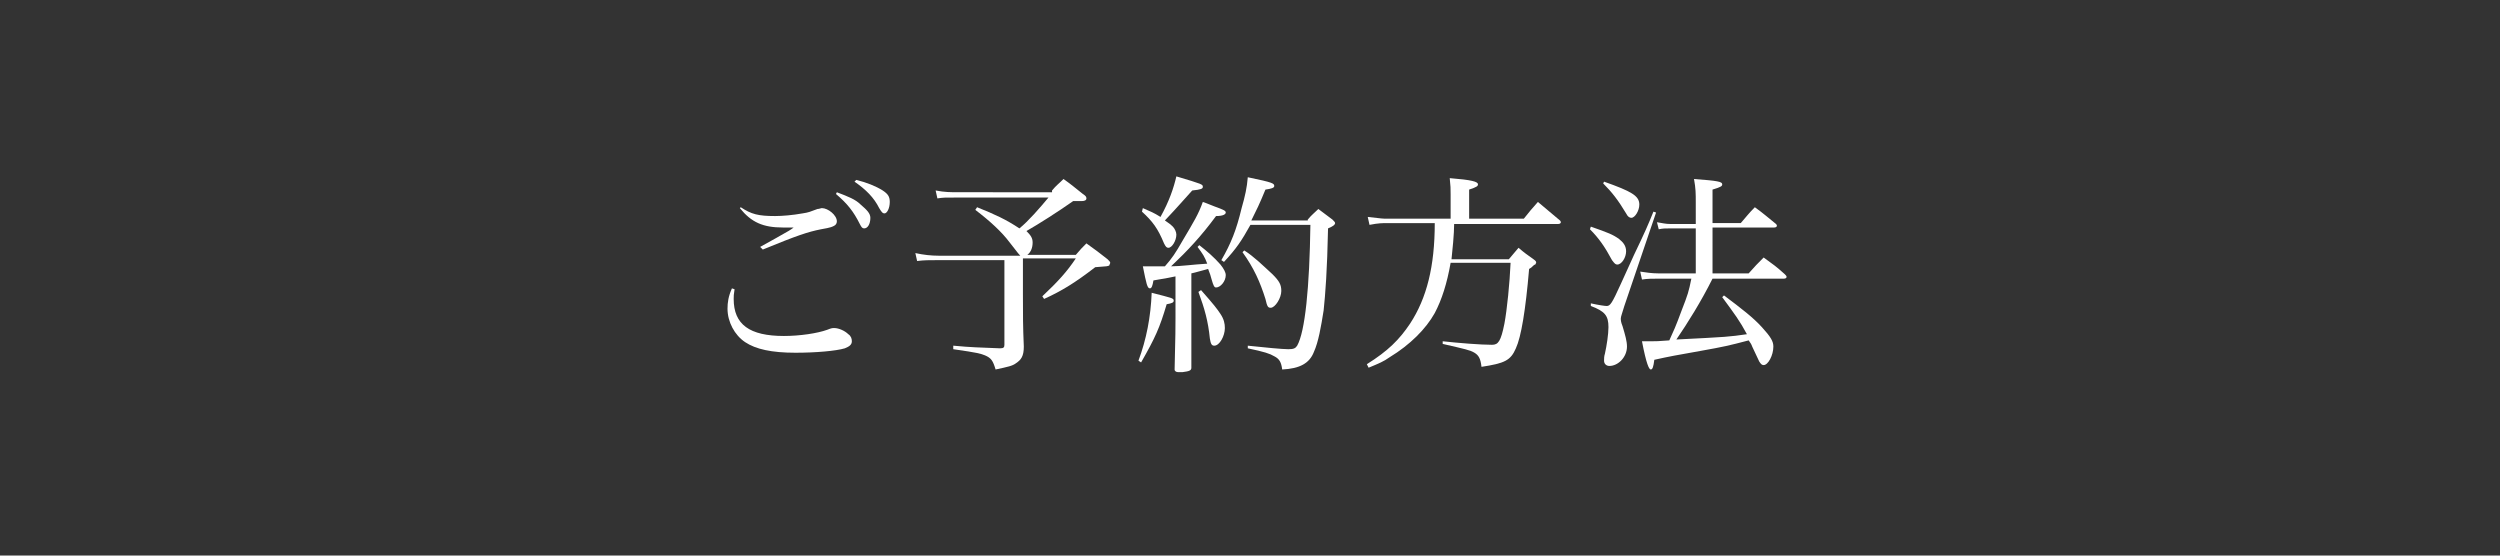 <?xml version="1.0" encoding="utf-8"?>
<!-- Generator: Adobe Illustrator 23.0.6, SVG Export Plug-In . SVG Version: 6.00 Build 0)  -->
<svg version="1.1" id="レイヤー_1" xmlns="http://www.w3.org/2000/svg" xmlns:xlink="http://www.w3.org/1999/xlink" x="0px"
	 y="0px" viewBox="0 0 283.5 63" style="enable-background:new 0 0 283.5 63;" xml:space="preserve">
<rect x="0" y="0" width="283.5" height="63" fill="#333333" stroke="none"/>
<style type="text/css">
	.st0{fill:#FFFFFF;}
</style>
<g>
	<path class="st0" d="M83.3,32.8c-0.1,0.6-0.1,0.8-0.1,1.1c0,2.9,1.8,4.2,5.7,4.2c1.8,0,3.8-0.3,4.9-0.7c0.5-0.2,0.6-0.2,0.8-0.2
		c0.5,0,1.2,0.3,1.6,0.7c0.3,0.2,0.4,0.5,0.4,0.8c0,0.4-0.3,0.6-0.8,0.8c-1,0.3-3.3,0.5-5.6,0.5c-2.7,0-4.5-0.4-5.7-1.2
		c-1.2-0.8-2-2.3-2-3.8c0-0.7,0.1-1.4,0.5-2.3L83.3,32.8z M84,23.5c1.2,0.8,2,1,3.9,1c0.8,0,2-0.1,3.1-0.3c0.7-0.1,0.9-0.2,1.7-0.5
		c0.2,0,0.4-0.1,0.5-0.1c0.7,0,1.7,0.8,1.7,1.5c0,0.2-0.1,0.4-0.3,0.5c-0.2,0.1-0.3,0.2-1.5,0.4c-1.5,0.3-2.7,0.7-6.6,2.3L86.2,28
		c0.7-0.4,1.1-0.6,1.8-1c1.6-0.9,1.6-0.9,2-1.2c-0.6,0-1.1,0-1.2,0c-2.3,0-3.6-0.6-4.9-2.2L84,23.5z M94.9,21.8
		c1.3,0.5,2.1,0.8,2.7,1.4c0.7,0.6,1.1,1,1.1,1.5c0,0.7-0.3,1.2-0.7,1.2c-0.2,0-0.3-0.1-0.5-0.5c-0.7-1.4-1.4-2.3-2.7-3.4L94.9,21.8
		z M97.1,20.4c1.2,0.3,2.2,0.7,3,1.2c0.6,0.4,0.8,0.7,0.8,1.3c0,0.7-0.3,1.3-0.6,1.3c-0.2,0-0.3-0.1-0.6-0.6c-0.6-1.2-1.5-2.1-2.8-3
		L97.1,20.4z"/>
	<path class="st0" d="M119.3,21.6c0.5-0.6,0.7-0.7,1.3-1.3c1,0.7,1.3,1,2.2,1.7c0.3,0.2,0.4,0.3,0.4,0.5c0,0.2-0.2,0.3-0.5,0.3
		c0,0-0.1,0-0.2,0c-0.1,0-0.2,0-0.3,0c-0.1,0-0.2,0-0.5,0c-1.7,1.2-3.9,2.6-5.3,3.4c0.5,0.5,0.7,0.8,0.7,1.3c0,0.6-0.2,1.1-0.6,1.4
		h5.5c0.5-0.6,0.7-0.8,1.2-1.3c1.1,0.8,1.4,1,2.4,1.8c0.2,0.2,0.3,0.3,0.3,0.4c0,0.1-0.1,0.2-0.1,0.3c-0.2,0.1-0.2,0.1-1.6,0.2
		c-2.2,1.7-3.8,2.7-5.8,3.6l-0.2-0.3c1.8-1.7,2.8-2.8,3.8-4.3h-6v4.1c0,2.3,0,3.6,0.1,5.9c0,1.1-0.3,1.5-0.9,1.9
		c-0.4,0.3-0.9,0.4-2.3,0.7c-0.3-1-0.5-1.3-1.2-1.6c-0.5-0.2-0.8-0.3-3.6-0.7l0-0.4c2.1,0.2,2.9,0.2,5.3,0.3c0.4,0,0.5-0.1,0.5-0.4
		v-9.6h-7.5c-1.1,0-1.6,0-2.4,0.1l-0.2-0.9c0.9,0.2,1.8,0.3,2.7,0.3h9.2c-0.1-0.1-0.2-0.2-1.2-1.5c-0.9-1.2-2.2-2.4-3.9-3.7l0.2-0.3
		c2,0.8,3.3,1.4,4.8,2.4c1-0.8,2.3-2.3,3.3-3.5h-10.1c-1.8,0-1.8,0-2.5,0.1l-0.2-0.9c1,0.2,1.7,0.2,2.6,0.2H119.3z"/>
	<path class="st0" d="M129.1,40.9c0.9-2.4,1.4-5,1.5-7.7c2.3,0.6,2.5,0.6,2.5,0.9c0,0.2-0.2,0.3-0.8,0.4c-0.8,2.7-1.3,3.8-2.9,6.6
		L129.1,40.9z M129.6,23.6c0.9,0.4,1.2,0.5,2,1c1-1.8,1.5-3.3,1.8-4.6c3,0.9,3,0.9,3,1.2c0,0.2-0.2,0.3-1.2,0.4
		c-1.1,1.2-1.4,1.6-3.1,3.4c0.6,0.4,0.7,0.5,0.9,0.7c0.2,0.2,0.4,0.6,0.4,0.9c0,0.7-0.5,1.5-0.9,1.5c-0.2,0-0.3-0.1-0.5-0.5
		c-0.7-1.7-1.3-2.5-2.5-3.6L129.6,23.6z M133.5,31.3c-0.9,0.2-1,0.2-2.7,0.5c-0.1,0.6-0.2,0.9-0.4,0.9c-0.3,0-0.4-0.5-0.8-2.5
		c0.4,0,0.7,0,0.9,0c0.3,0,0.5,0,1.6,0c0.8-0.9,1.2-1.5,2-2.9c1.3-2.2,1.8-3,2.3-4.4c0.6,0.2,1,0.4,1.3,0.5c1.1,0.4,1.3,0.5,1.3,0.7
		c0,0.2-0.3,0.4-1.1,0.4c-1.7,2.3-3.2,3.9-5.1,5.7c1.1,0,2.4-0.2,4.1-0.3c-0.3-0.8-0.5-1.1-1.1-1.9l0.2-0.2c0.9,0.7,1.7,1.4,2.4,2.2
		c0.4,0.5,0.6,0.9,0.6,1.2c0,0.7-0.6,1.4-1.1,1.4c-0.2,0-0.3-0.2-0.5-0.9c-0.1-0.4-0.2-0.7-0.4-1.2c-0.8,0.2-1.4,0.4-1.9,0.5v5
		l0,5.6c0,0,0,0.1,0,0.1c0,0.3-0.2,0.4-1,0.5c-0.2,0-0.3,0-0.4,0c0,0,0,0-0.1,0c-0.2,0-0.4-0.1-0.4-0.3c0.1-4.4,0.1-4.4,0.1-5.8
		V31.3z M136.2,32.9c1.5,1.7,1.8,2.1,2.2,2.7c0.4,0.6,0.5,1.1,0.5,1.6c0,0.9-0.6,2-1.2,2c-0.3,0-0.4-0.2-0.5-0.8
		c-0.2-2-0.6-3.4-1.3-5.3L136.2,32.9z M148.3,24.9c0.5-0.6,0.7-0.7,1.2-1.2c0.7,0.5,0.9,0.7,1.6,1.2c0.2,0.2,0.3,0.3,0.3,0.4
		c0,0.2-0.3,0.4-0.8,0.6c-0.1,4.8-0.3,7.4-0.5,9.3c-0.3,1.9-0.6,3.6-1.1,4.7c-0.5,1.3-1.6,1.9-3.6,2c-0.1-0.8-0.3-1.2-0.9-1.5
		c-0.5-0.3-1.1-0.5-3-0.9l0-0.3c1.9,0.2,3.9,0.4,4.6,0.4c0.6,0,0.8-0.1,1-0.4c0.9-1.6,1.4-6.6,1.5-13.7h-6.8c-1,1.8-1.6,2.7-3,4.2
		l-0.3-0.2c1.1-1.9,1.7-3.4,2.3-5.9c0.4-1.4,0.6-2.3,0.7-3.5c2.9,0.6,3,0.7,3,1c0,0.2-0.3,0.3-1,0.4c-0.7,1.7-1,2.3-1.6,3.5H148.3z
		 M141.1,28.4c1.1,0.7,2,1.6,3.2,2.7c0.8,0.8,1,1.2,1,1.9c0,0.8-0.7,1.9-1.2,1.9c-0.3,0-0.4-0.1-0.6-1c-0.6-1.9-1.3-3.5-2.6-5.3
		L141.1,28.4z"/>
	<path class="st0" d="M172.8,24.8c0.7-0.9,0.9-1.1,1.6-1.9c1.1,0.9,1.4,1.2,2.5,2.1c0.1,0.1,0.1,0.2,0.1,0.2c0,0.1-0.1,0.2-0.3,0.2
		h-11.8c0,1.1-0.2,3.1-0.3,4h6.5c0.5-0.6,0.6-0.7,1.1-1.3c0.7,0.6,1,0.8,1.7,1.3c0.3,0.2,0.3,0.3,0.3,0.4c0,0-0.1,0.2-0.1,0.2
		c-0.1,0-0.2,0.1-0.3,0.2c-0.1,0.1-0.2,0.2-0.4,0.3c-0.4,4.7-0.9,7.7-1.5,9c-0.6,1.4-1.3,1.7-3.9,2.1c-0.1-0.9-0.3-1.3-0.8-1.6
		c-0.5-0.3-1-0.4-3.6-1l0-0.3c1.8,0.2,4.3,0.4,5.6,0.4c0.7,0,1-0.4,1.4-2.4c0.3-1.6,0.6-4.6,0.7-6.9h-6.8c-0.4,2.3-1,4.2-1.8,5.7
		c-1,1.8-2.8,3.6-5.1,5c-0.7,0.5-1.2,0.7-2.4,1.2l-0.2-0.4c2.4-1.5,3.7-2.8,4.9-4.6c1.9-2.9,2.8-6.5,2.8-11.4h-5.4c-0.5,0-1,0-2,0.2
		l-0.2-0.9c1.7,0.2,1.7,0.2,2.2,0.2h7.2V22c0-0.6,0-0.9-0.1-1.8c2.5,0.2,3.2,0.4,3.2,0.7c0,0.2-0.1,0.3-1,0.6v3.3H172.8z"/>
	<path class="st0" d="M180.4,25.7c2,0.7,2.5,0.9,3.2,1.4c0.5,0.4,0.8,0.8,0.8,1.4c0,0.7-0.5,1.5-1,1.5c-0.2,0-0.3-0.1-0.6-0.5
		c-0.8-1.5-1.5-2.5-2.5-3.5L180.4,25.7z M180.4,34.4c0.9,0.2,1.6,0.3,1.8,0.3c0.4,0,0.6-0.3,1.6-2.5c0.4-0.9,0.9-2,1.5-3.3
		c1.2-2.5,1.6-3.4,2.2-4.9l0.3,0.1l-3.6,10.6c-0.2,0.7-0.4,1.2-0.4,1.4c0,0.2,0,0.4,0.2,0.9c0.3,1,0.5,1.7,0.5,2.3
		c0,1.2-1,2.2-2,2.2c-0.3,0-0.6-0.2-0.6-0.6c0-0.2,0-0.5,0.1-0.8c0.2-0.9,0.4-2.2,0.4-3c0-1.3-0.4-1.8-2-2.4L180.4,34.4z
		 M181.9,20.6c3.1,1.1,4,1.6,4,2.6c0,0.7-0.5,1.5-0.9,1.5c-0.2,0-0.4-0.1-0.6-0.5c-0.9-1.5-1.6-2.4-2.6-3.4L181.9,20.6z M198.3,31
		c0.7-0.8,1-1.1,1.7-1.8c1.1,0.8,1.4,1,2.4,1.9c0.1,0.1,0.2,0.2,0.2,0.3c0,0.1-0.1,0.2-0.3,0.2h-8.1c-1.3,2.6-2.8,5-4.1,6.9
		c5.9-0.3,5.9-0.3,8-0.6c-0.8-1.5-1.4-2.3-2.8-4.2l0.2-0.2c2,1.5,3.3,2.5,4.3,3.6c1,1.1,1.3,1.6,1.3,2.2c0,1-0.6,2.1-1.1,2.1
		c-0.2,0-0.3-0.1-0.5-0.4c-0.1-0.2-0.1-0.2-0.8-1.7c-0.1-0.3-0.2-0.4-0.4-0.7c-2.3,0.6-2.7,0.7-5.5,1.2c-2.8,0.5-3.4,0.6-5.2,1
		c-0.1,0.8-0.2,1.1-0.4,1.1c-0.2,0-0.5-0.6-1-3.2c0.6,0,0.6,0,1.1,0c0.6,0,0.6,0,2-0.1c0.5-1.1,0.7-1.5,1.4-3.4
		c0.7-1.8,0.8-2.1,1.1-3.6H188c-0.6,0-1.2,0-1.8,0.1l-0.2-0.9c0.7,0.1,1.3,0.2,2,0.2h4.3v-5.1h-2.9c-0.6,0-0.8,0-1.3,0.1l-0.2-0.8
		c0.6,0.1,1,0.2,1.5,0.2h2.9V23c0-1.1,0-1.6-0.2-2.7c2.7,0.2,3.2,0.3,3.2,0.6c0,0.2-0.1,0.3-1.1,0.6v3.8h3.2
		c0.7-0.8,0.9-1.1,1.6-1.8c1.1,0.8,1.4,1.1,2.4,1.9c0.1,0.1,0.1,0.2,0.1,0.2c0,0.1-0.1,0.2-0.3,0.2h-7V31H198.3z"/>
</g>
</svg>

